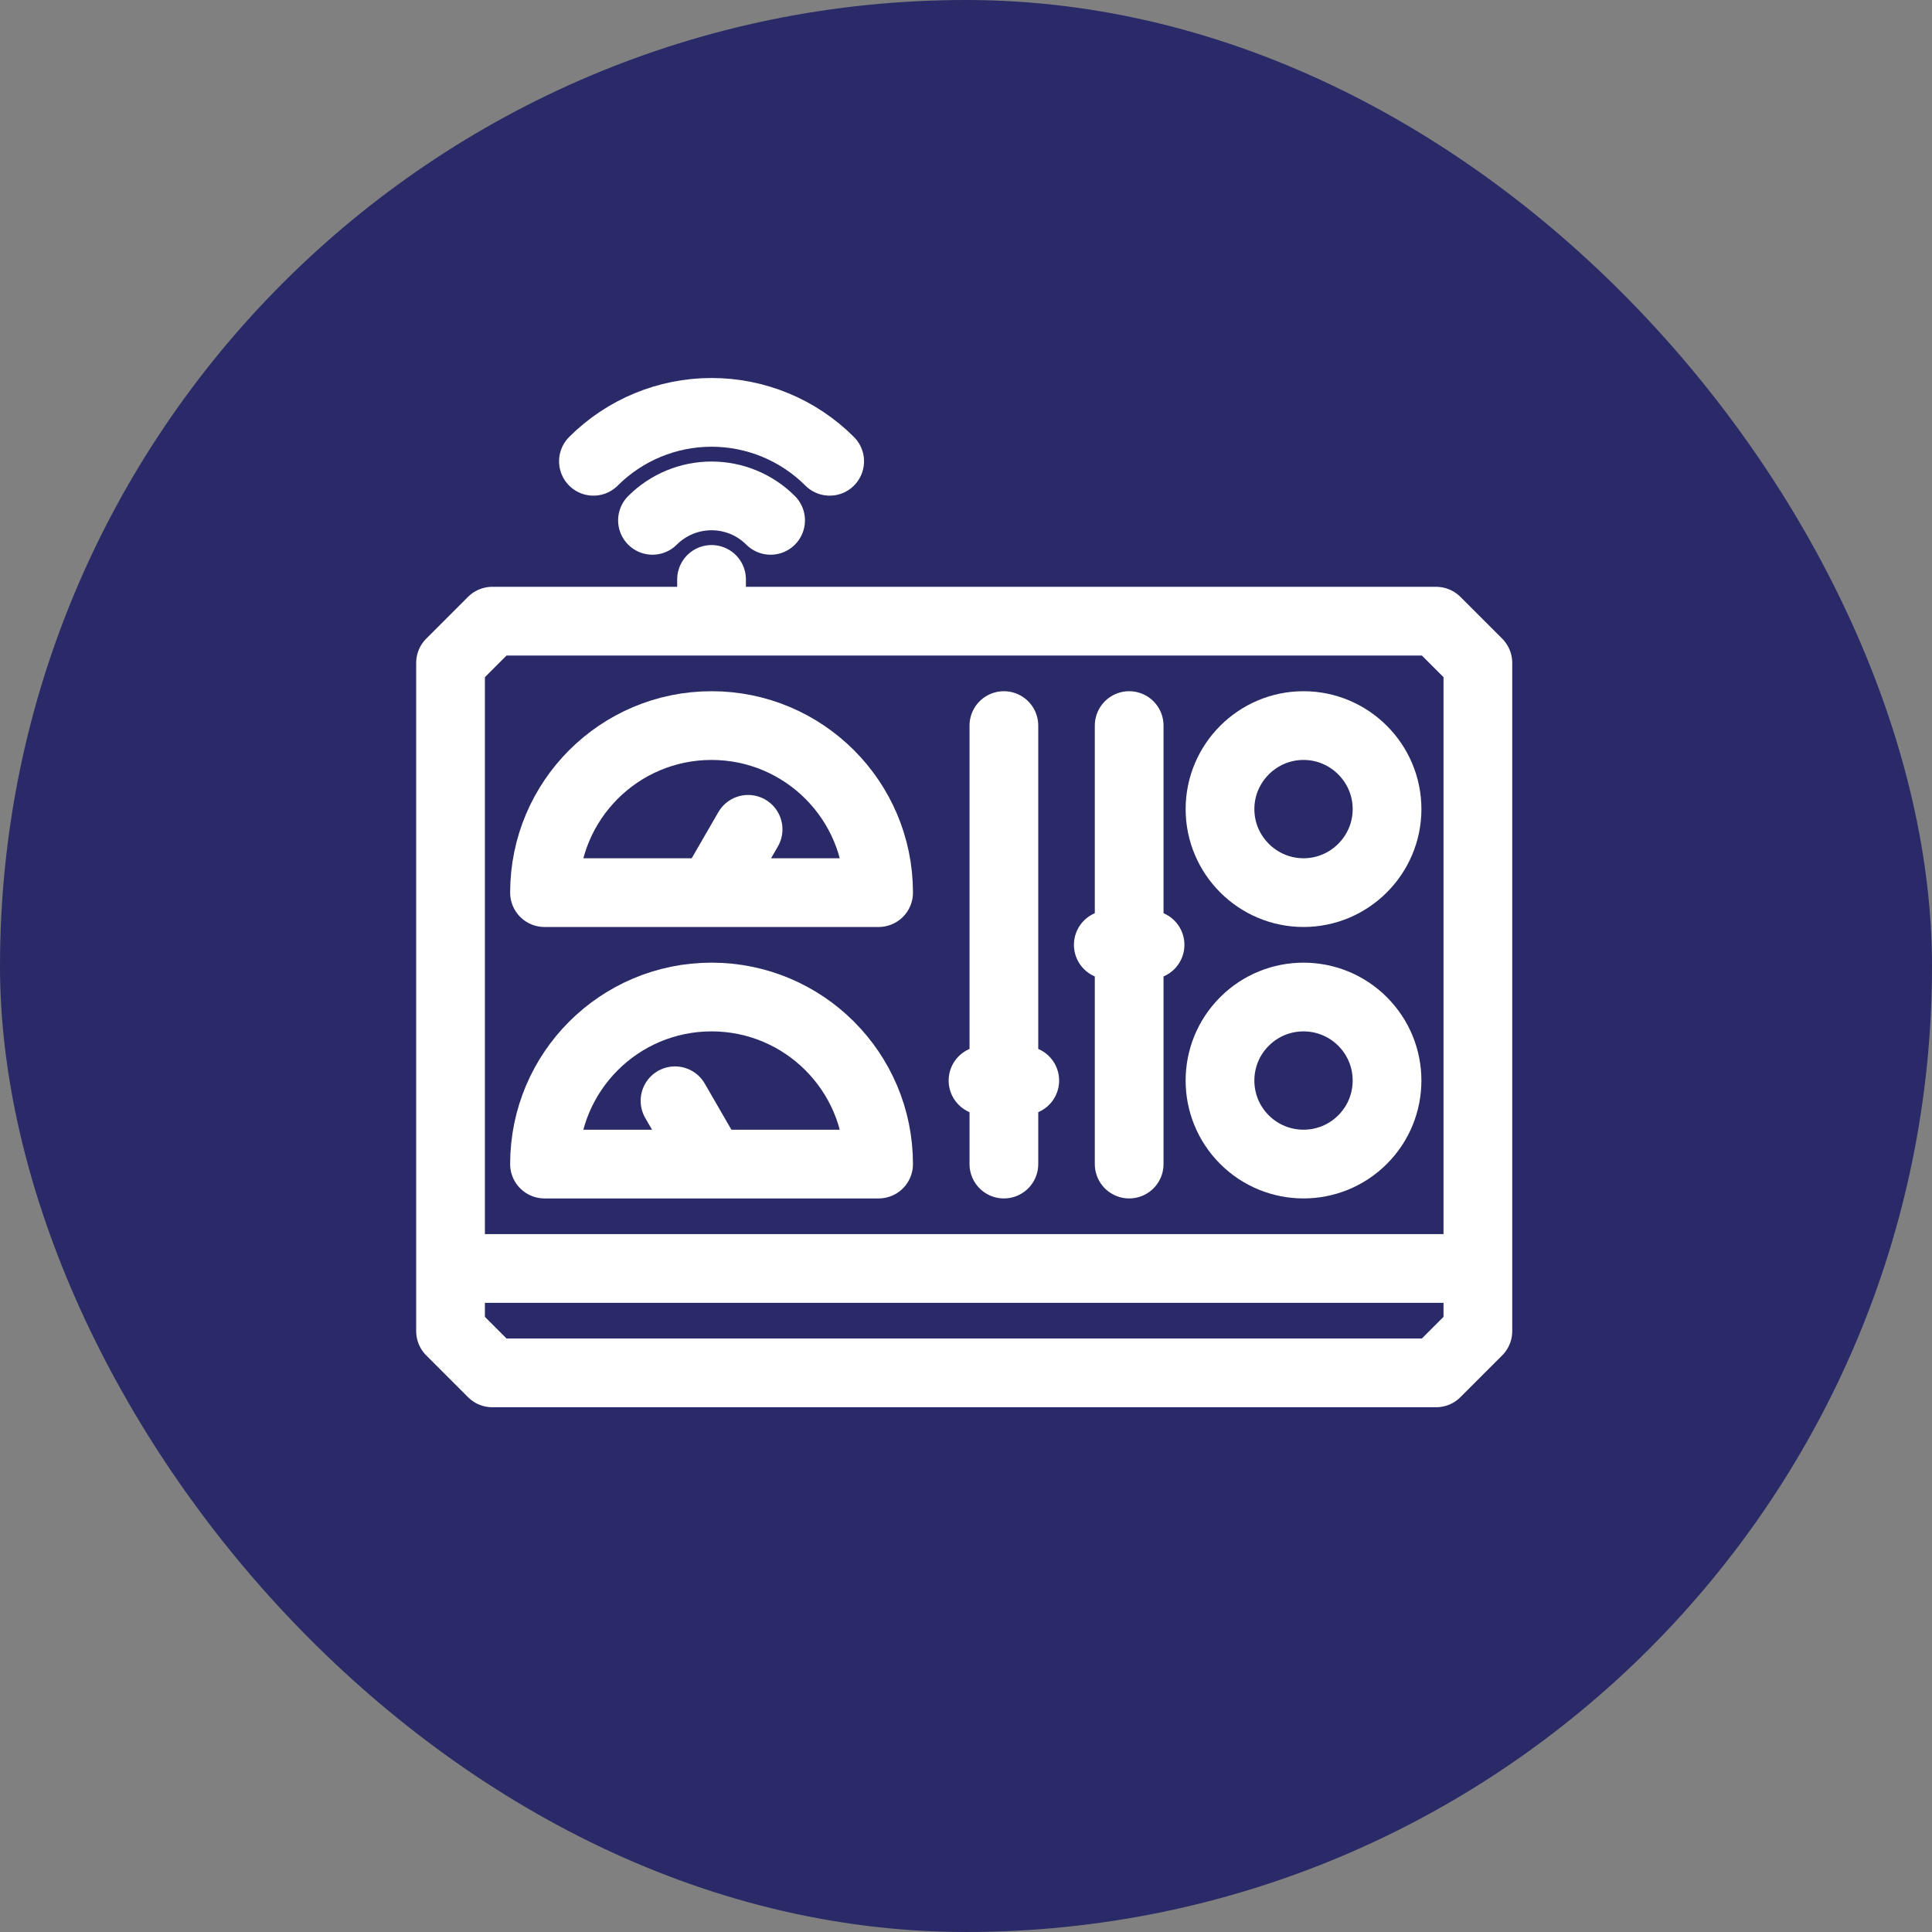 <?xml version="1.0" encoding="UTF-8"?> <svg xmlns="http://www.w3.org/2000/svg" width="253" height="253" viewBox="0 0 253 253" fill="none"><rect x="0" y="0" width="253" height="253" fill="#808080" stroke="none"/><rect width="253" height="253" rx="126.5" fill="#292A67"></rect><path fill-rule="evenodd" clip-rule="evenodd" d="M64.469 81.344H188.062L193.531 86.812V174.312L188.062 179.781H64.469L59 174.312V86.812L64.469 81.344Z" stroke="white" stroke-width="9" stroke-miterlimit="22.926" stroke-linecap="round" stroke-linejoin="round"></path><path fill-rule="evenodd" clip-rule="evenodd" d="M93.18 116.891H71.305C71.305 104.809 81.098 95.016 93.18 95.016C105.261 95.016 115.055 104.809 115.055 116.891H93.18Z" stroke="white" stroke-width="9" stroke-miterlimit="22.926" stroke-linecap="round" stroke-linejoin="round"></path><path d="M93.863 115.706L97.965 108.603" stroke="white" stroke-width="9" stroke-miterlimit="22.926" stroke-linecap="round" stroke-linejoin="round"></path><path fill-rule="evenodd" clip-rule="evenodd" d="M93.18 152.438H115.055C115.055 140.356 105.261 130.562 93.18 130.562C81.098 130.562 71.305 140.356 71.305 152.438H93.18Z" stroke="white" stroke-width="9" stroke-miterlimit="22.926" stroke-linecap="round" stroke-linejoin="round"></path><path d="M92.496 151.253L88.394 144.149" stroke="white" stroke-width="9" stroke-miterlimit="22.926" stroke-linecap="round" stroke-linejoin="round"></path><path d="M60.367 166.109H192.164" stroke="white" stroke-width="9" stroke-miterlimit="22.926" stroke-linecap="round" stroke-linejoin="round"></path><path d="M131.461 95.016V152.438" stroke="white" stroke-width="9" stroke-miterlimit="22.926" stroke-linecap="round" stroke-linejoin="round"></path><path d="M147.867 95.016V152.438" stroke="white" stroke-width="9" stroke-miterlimit="22.926" stroke-linecap="round" stroke-linejoin="round"></path><path d="M178.432 149.234C182.704 144.963 182.704 138.037 178.432 133.766C174.161 129.495 167.236 129.495 162.964 133.766C158.693 138.037 158.693 144.963 162.964 149.234C167.236 153.505 174.161 153.505 178.432 149.234Z" stroke="white" stroke-width="9" stroke-miterlimit="22.926" stroke-linecap="round" stroke-linejoin="round"></path><path fill-rule="evenodd" clip-rule="evenodd" d="M170.699 116.891C176.723 116.891 181.637 111.977 181.637 105.953C181.637 99.929 176.723 95.016 170.699 95.016C164.675 95.016 159.762 99.929 159.762 105.953C159.762 111.977 164.675 116.891 170.699 116.891Z" stroke="white" stroke-width="9" stroke-miterlimit="22.926" stroke-linecap="round" stroke-linejoin="round"></path><path d="M128.727 141.5H134.195" stroke="white" stroke-width="9" stroke-miterlimit="22.926" stroke-linecap="round" stroke-linejoin="round"></path><path d="M145.133 123.727H150.602" stroke="white" stroke-width="9" stroke-miterlimit="22.926" stroke-linecap="round" stroke-linejoin="round"></path><path d="M77.711 60.407C81.813 56.305 87.377 54 93.179 54C98.981 54 104.545 56.305 108.647 60.407" stroke="white" stroke-width="9" stroke-miterlimit="22.926" stroke-linecap="round" stroke-linejoin="round"></path><path d="M85.444 68.141C87.496 66.09 90.278 64.938 93.178 64.938C96.079 64.938 98.861 66.09 100.912 68.141" stroke="white" stroke-width="9" stroke-miterlimit="22.926" stroke-linecap="round" stroke-linejoin="round"></path><path d="M93.179 75.875V79.977" stroke="white" stroke-width="9" stroke-miterlimit="22.926" stroke-linecap="round" stroke-linejoin="round"></path></svg> 